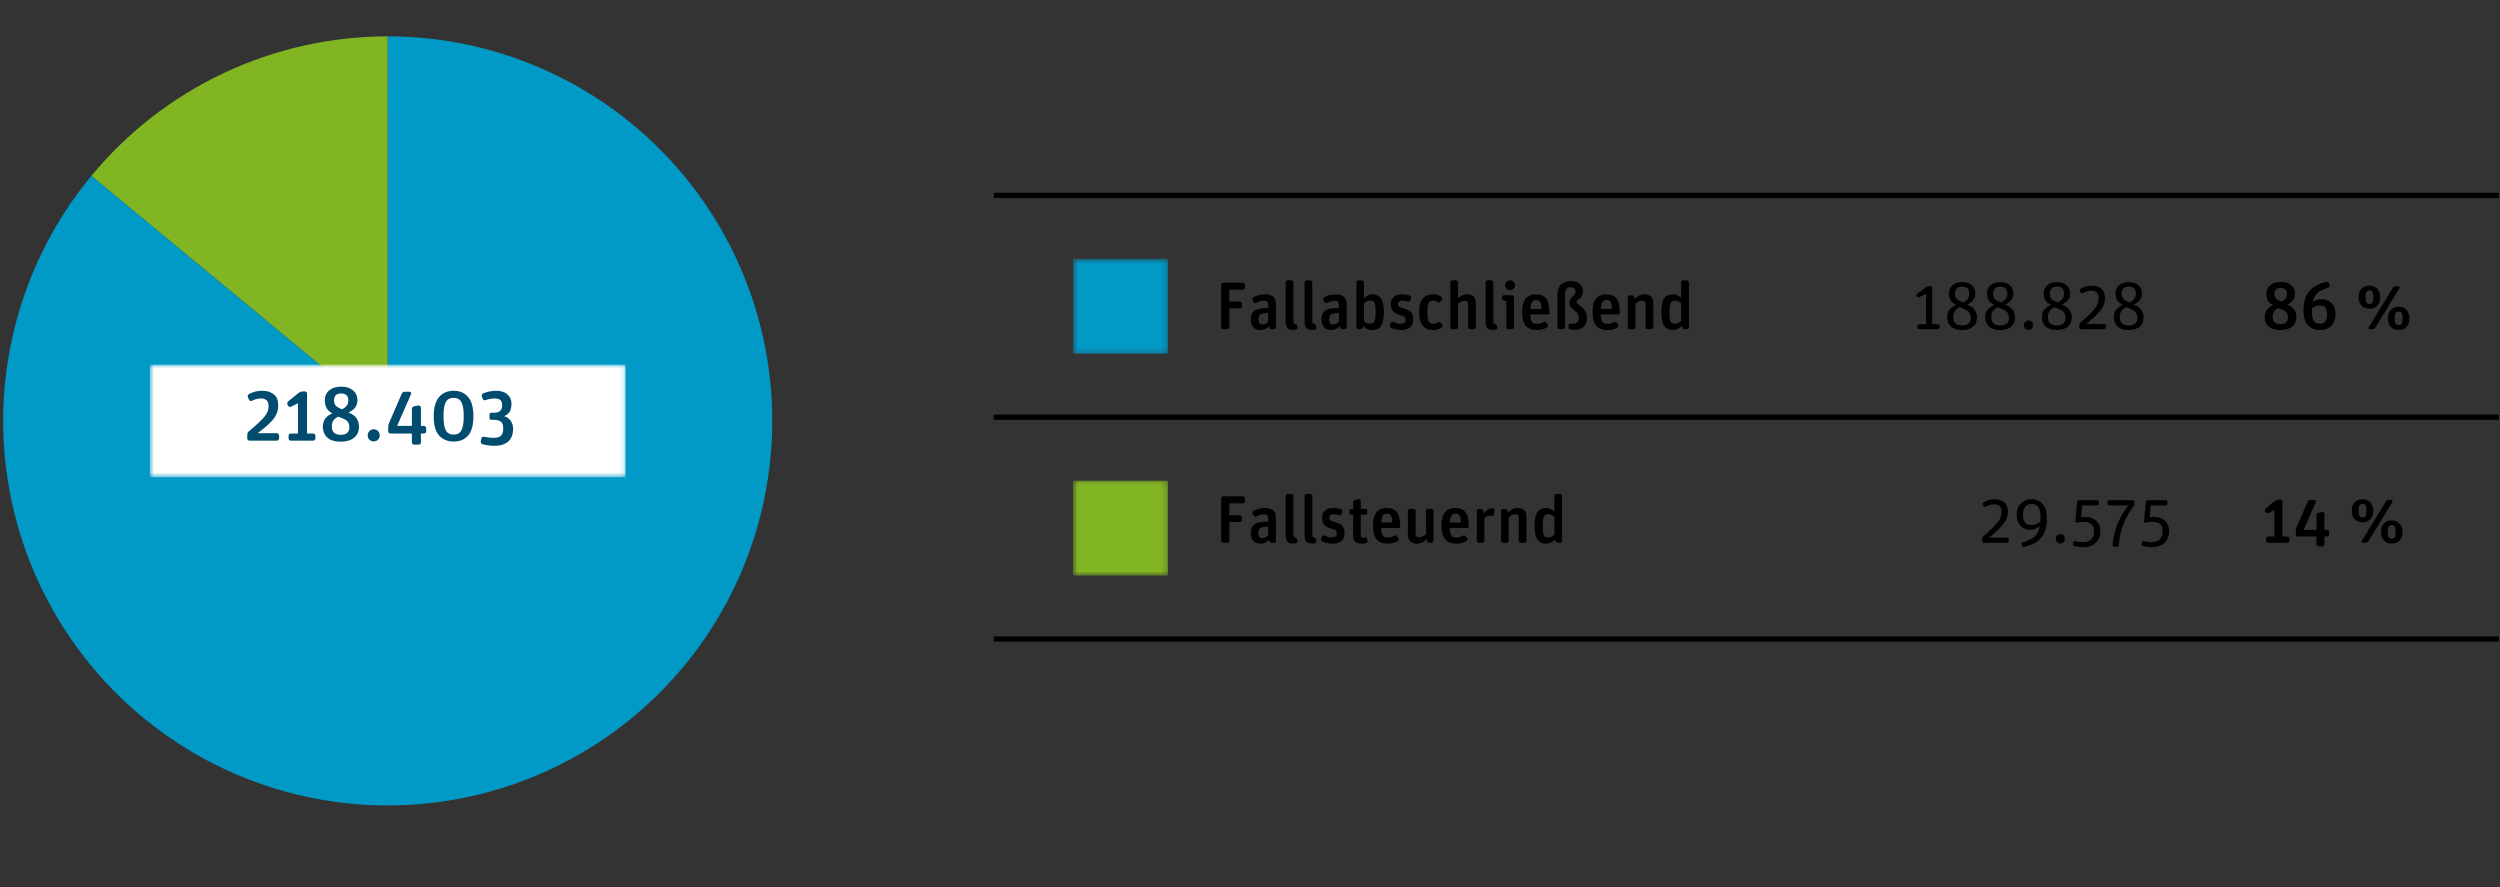 <?xml version="1.0" encoding="UTF-8"?>
<svg xmlns="http://www.w3.org/2000/svg" width="479" height="170" viewBox="0 0 479 170" fill="none">
  <rect x="0" y="0" width="479" height="170" fill="#333333" stroke="none"/>
  <mask id="mask0_2830_2266" style="mask-type:luminance" maskUnits="userSpaceOnUse" x="205" y="49" width="19" height="19">
    <path d="M205.577 49.583H223.791V67.797H205.577V49.583Z" fill="white"></path>
  </mask>
  <g mask="url(#mask0_2830_2266)">
    <path d="M205.577 49.583H223.791V67.797H205.577V49.583Z" fill="#0199C6"></path>
  </g>
  <path d="M190.4 79.938H478.786" stroke="black" stroke-width="0.998"></path>
  <mask id="mask1_2830_2266" style="mask-type:luminance" maskUnits="userSpaceOnUse" x="205" y="92" width="19" height="19">
    <path d="M205.577 92.083H223.791V110.297H205.577V92.083Z" fill="white"></path>
  </mask>
  <g mask="url(#mask1_2830_2266)">
    <path d="M205.577 92.083H223.791V110.297H205.577V92.083Z" fill="#81B622"></path>
  </g>
  <path d="M190.4 122.438H478.786" stroke="black" stroke-width="0.998"></path>
  <path d="M190.4 37.438H478.786" stroke="black" stroke-width="0.998"></path>
  <path d="M235.148 63.071H234.398C234.284 63.071 234.19 63.04 234.106 62.967C234.023 62.884 233.981 62.79 233.981 62.676V54.571C233.981 54.462 234.023 54.373 234.106 54.301C234.19 54.217 234.284 54.176 234.398 54.176H238.148C238.257 54.176 238.346 54.217 238.419 54.301C238.502 54.373 238.544 54.462 238.544 54.571V55.092C238.544 55.207 238.502 55.301 238.419 55.384C238.346 55.467 238.257 55.509 238.148 55.509H235.523V57.78H237.544C237.653 57.78 237.742 57.821 237.815 57.905C237.898 57.978 237.94 58.066 237.94 58.176V58.676C237.94 58.79 237.898 58.884 237.815 58.967C237.742 59.04 237.653 59.071 237.544 59.071H235.544V62.676C235.544 62.79 235.502 62.884 235.419 62.967C235.346 63.04 235.257 63.071 235.148 63.071Z" fill="black"></path>
  <path d="M243.142 62.509C242.96 62.691 242.736 62.858 242.475 63.009C242.225 63.16 241.923 63.238 241.579 63.238C240.923 63.238 240.439 63.061 240.121 62.697C239.798 62.337 239.642 61.832 239.642 61.176C239.642 60.441 239.871 59.9 240.329 59.551C240.788 59.207 241.522 59.03 242.538 59.03H242.996V58.655C242.996 58.322 242.944 58.066 242.85 57.884C242.767 57.707 242.543 57.613 242.184 57.613C241.934 57.613 241.684 57.655 241.434 57.738C241.184 57.811 240.944 57.9 240.725 58.009C240.626 58.066 240.522 58.082 240.413 58.051C240.314 58.009 240.236 57.941 240.184 57.842L240.017 57.509C239.96 57.4 239.944 57.295 239.975 57.197C240.017 57.087 240.085 57.004 240.184 56.947C240.486 56.78 240.814 56.65 241.163 56.551C241.506 56.457 241.897 56.405 242.329 56.405C243.064 56.405 243.605 56.561 243.954 56.863C244.298 57.17 244.475 57.691 244.475 58.426V62.676C244.475 62.79 244.434 62.884 244.35 62.967C244.267 63.04 244.168 63.072 244.059 63.072H243.725C243.611 63.072 243.506 63.04 243.413 62.967C243.314 62.9 243.246 62.801 243.204 62.676L243.142 62.509ZM241.121 61.176C241.121 61.54 241.173 61.795 241.288 61.947C241.413 62.103 241.611 62.176 241.892 62.176C242.142 62.176 242.355 62.123 242.538 62.009C242.715 61.884 242.871 61.759 242.996 61.634V59.988H242.767C242.309 59.988 241.96 60.03 241.725 60.113C241.486 60.197 241.329 60.332 241.246 60.509C241.163 60.676 241.121 60.9 241.121 61.176Z" fill="black"></path>
  <path d="M248.272 63.155C248.074 63.197 247.897 63.217 247.731 63.217C247.173 63.217 246.798 63.072 246.606 62.78C246.423 62.488 246.335 62.025 246.335 61.384V54.113C246.335 54.004 246.366 53.915 246.439 53.842C246.522 53.759 246.616 53.717 246.731 53.717H247.397C247.522 53.717 247.616 53.759 247.689 53.842C247.772 53.915 247.814 54.004 247.814 54.113V61.572C247.814 61.837 247.902 61.998 248.085 62.051C248.21 62.082 248.314 62.123 248.397 62.176C248.481 62.233 248.527 62.322 248.543 62.447L248.585 62.717C248.595 62.832 248.574 62.926 248.522 63.009C248.465 63.077 248.382 63.123 248.272 63.155Z" fill="black"></path>
  <path d="M251.896 63.155C251.698 63.197 251.521 63.217 251.354 63.217C250.797 63.217 250.422 63.072 250.229 62.78C250.047 62.488 249.958 62.025 249.958 61.384V54.113C249.958 54.004 249.99 53.915 250.063 53.842C250.146 53.759 250.24 53.717 250.354 53.717H251.021C251.146 53.717 251.24 53.759 251.313 53.842C251.396 53.915 251.438 54.004 251.438 54.113V61.572C251.438 61.837 251.526 61.998 251.708 62.051C251.833 62.082 251.938 62.123 252.021 62.176C252.104 62.233 252.151 62.322 252.167 62.447L252.208 62.717C252.219 62.832 252.198 62.926 252.146 63.009C252.089 63.077 252.005 63.123 251.896 63.155Z" fill="black"></path>
  <path d="M256.687 62.509C256.504 62.691 256.281 62.858 256.02 63.009C255.77 63.16 255.468 63.238 255.124 63.238C254.468 63.238 253.984 63.061 253.666 62.697C253.343 62.337 253.187 61.832 253.187 61.176C253.187 60.441 253.416 59.9 253.874 59.551C254.333 59.207 255.067 59.03 256.083 59.03H256.541V58.655C256.541 58.322 256.489 58.066 256.395 57.884C256.312 57.707 256.088 57.613 255.728 57.613C255.478 57.613 255.228 57.655 254.978 57.738C254.728 57.811 254.489 57.9 254.27 58.009C254.171 58.066 254.067 58.082 253.958 58.051C253.859 58.009 253.781 57.941 253.728 57.842L253.562 57.509C253.504 57.4 253.489 57.295 253.52 57.197C253.562 57.087 253.629 57.004 253.728 56.947C254.031 56.78 254.359 56.65 254.708 56.551C255.051 56.457 255.442 56.405 255.874 56.405C256.609 56.405 257.15 56.561 257.499 56.863C257.843 57.17 258.02 57.691 258.02 58.426V62.676C258.02 62.79 257.978 62.884 257.895 62.967C257.812 63.04 257.713 63.072 257.603 63.072H257.27C257.156 63.072 257.051 63.04 256.958 62.967C256.859 62.9 256.791 62.801 256.749 62.676L256.687 62.509ZM254.666 61.176C254.666 61.54 254.718 61.795 254.833 61.947C254.958 62.103 255.156 62.176 255.437 62.176C255.687 62.176 255.9 62.123 256.083 62.009C256.26 61.884 256.416 61.759 256.541 61.634V59.988H256.312C255.853 59.988 255.504 60.03 255.27 60.113C255.031 60.197 254.874 60.332 254.791 60.509C254.708 60.676 254.666 60.9 254.666 61.176Z" fill="black"></path>
  <path d="M265.15 59.738C265.15 60.587 265.067 61.269 264.9 61.78C264.734 62.295 264.484 62.67 264.15 62.905C263.828 63.123 263.421 63.238 262.921 63.238C262.572 63.238 262.244 63.16 261.942 63.009C261.635 62.858 261.39 62.676 261.213 62.467L261.15 62.676C261.109 62.801 261.036 62.9 260.942 62.967C260.859 63.04 260.76 63.072 260.65 63.072H260.275C260.161 63.072 260.067 63.04 259.984 62.967C259.911 62.884 259.88 62.79 259.88 62.676V54.113C259.88 54.004 259.911 53.915 259.984 53.842C260.067 53.759 260.161 53.717 260.275 53.717H260.942C261.052 53.717 261.14 53.759 261.213 53.842C261.296 53.915 261.338 54.004 261.338 54.113V57.134C261.515 56.941 261.744 56.775 262.025 56.634C262.302 56.483 262.609 56.405 262.942 56.405C263.385 56.405 263.765 56.504 264.088 56.697C264.421 56.894 264.677 57.233 264.859 57.717C265.052 58.191 265.15 58.863 265.15 59.738ZM261.338 61.551C261.473 61.676 261.64 61.79 261.838 61.884C262.031 61.983 262.239 62.03 262.463 62.03C262.739 62.03 262.953 61.978 263.109 61.863C263.275 61.754 263.39 61.54 263.463 61.217C263.531 60.9 263.567 60.426 263.567 59.801C263.567 59.191 263.536 58.728 263.484 58.405C263.427 58.087 263.322 57.873 263.171 57.759C263.015 57.65 262.817 57.592 262.567 57.592C262.286 57.592 262.052 57.65 261.859 57.759C261.677 57.873 261.505 58.009 261.338 58.176V61.551Z" fill="black"></path>
  <path d="M270.763 61.197C270.763 62.561 269.976 63.238 268.409 63.238C268.034 63.238 267.679 63.186 267.346 63.092C267.023 63.009 266.742 62.905 266.492 62.78C266.393 62.738 266.325 62.665 266.284 62.551C266.252 62.441 266.263 62.342 266.304 62.259L266.471 61.884C266.513 61.775 266.586 61.707 266.7 61.676C266.81 61.634 266.914 61.644 267.013 61.697C267.205 61.795 267.409 61.879 267.617 61.947C267.836 62.004 268.06 62.03 268.284 62.03C268.659 62.03 268.919 61.967 269.075 61.842C269.226 61.717 269.304 61.525 269.304 61.259C269.304 61.066 269.263 60.915 269.179 60.801C269.106 60.691 268.981 60.603 268.804 60.53C268.622 60.462 268.372 60.384 268.054 60.301C267.606 60.176 267.231 59.967 266.929 59.676C266.622 59.373 266.471 58.905 266.471 58.28C266.471 57.728 266.643 57.275 266.992 56.926C267.351 56.582 267.888 56.405 268.596 56.405C268.914 56.405 269.19 56.426 269.429 56.467C269.679 56.509 269.914 56.566 270.138 56.634C270.231 56.691 270.304 56.769 270.346 56.863C270.398 56.962 270.409 57.066 270.367 57.176L270.221 57.551C270.179 57.65 270.106 57.717 270.013 57.759C269.914 57.801 269.815 57.811 269.721 57.78C269.414 57.655 269.075 57.592 268.7 57.592C268.143 57.592 267.867 57.816 267.867 58.259C267.867 58.509 267.935 58.686 268.075 58.78C268.226 58.879 268.502 58.983 268.909 59.092C269.242 59.191 269.544 59.311 269.825 59.447C270.117 59.587 270.346 59.795 270.513 60.072C270.679 60.337 270.763 60.712 270.763 61.197Z" fill="black"></path>
  <path d="M276.239 62.717C276.031 62.884 275.791 63.009 275.531 63.092C275.265 63.186 274.953 63.238 274.593 63.238C273.703 63.238 273.031 62.962 272.572 62.405C272.125 61.837 271.906 60.967 271.906 59.801C271.906 58.582 272.135 57.712 272.593 57.197C273.052 56.67 273.703 56.405 274.552 56.405C274.885 56.405 275.182 56.447 275.447 56.53C275.708 56.603 275.953 56.717 276.177 56.884C276.27 56.957 276.328 57.045 276.343 57.155C276.354 57.269 276.328 57.363 276.26 57.447L276.01 57.78C275.937 57.863 275.848 57.915 275.739 57.926C275.625 57.941 275.52 57.915 275.427 57.842C275.312 57.759 275.197 57.697 275.072 57.655C274.947 57.613 274.802 57.592 274.635 57.592C274.354 57.592 274.125 57.65 273.947 57.759C273.781 57.873 273.661 58.087 273.593 58.405C273.52 58.712 273.489 59.17 273.489 59.78C273.489 60.394 273.52 60.863 273.593 61.197C273.677 61.519 273.807 61.738 273.989 61.863C274.166 61.988 274.406 62.051 274.697 62.051C274.875 62.051 275.031 62.025 275.156 61.967C275.281 61.915 275.395 61.842 275.51 61.759C275.604 61.691 275.708 61.67 275.822 61.697C275.932 61.712 276.015 61.759 276.072 61.842L276.322 62.176C276.39 62.259 276.411 62.358 276.385 62.467C276.369 62.566 276.322 62.65 276.239 62.717Z" fill="black"></path>
  <path d="M278.959 63.072H278.292C278.178 63.072 278.084 63.04 278.001 62.967C277.928 62.884 277.896 62.79 277.896 62.676V54.113C277.896 54.004 277.928 53.915 278.001 53.842C278.084 53.759 278.178 53.717 278.292 53.717H278.959C279.068 53.717 279.157 53.759 279.23 53.842C279.313 53.915 279.355 54.004 279.355 54.113V57.155C279.589 56.936 279.855 56.754 280.146 56.613C280.438 56.478 280.761 56.405 281.126 56.405C281.636 56.405 282.042 56.54 282.334 56.801C282.626 57.051 282.771 57.483 282.771 58.092V62.676C282.771 62.79 282.73 62.884 282.646 62.967C282.563 63.04 282.464 63.072 282.355 63.072H281.688C281.574 63.072 281.48 63.04 281.396 62.967C281.324 62.884 281.292 62.79 281.292 62.676V58.467C281.292 58.123 281.235 57.894 281.126 57.78C281.011 57.67 280.839 57.613 280.605 57.613C280.365 57.613 280.146 57.67 279.938 57.78C279.74 57.894 279.548 58.03 279.355 58.197V62.676C279.355 62.79 279.313 62.884 279.23 62.967C279.157 63.04 279.068 63.072 278.959 63.072Z" fill="black"></path>
  <path d="M286.568 63.155C286.37 63.197 286.193 63.217 286.026 63.217C285.469 63.217 285.094 63.072 284.901 62.78C284.719 62.488 284.63 62.025 284.63 61.384V54.113C284.63 54.004 284.662 53.915 284.735 53.842C284.818 53.759 284.912 53.717 285.026 53.717H285.693C285.818 53.717 285.912 53.759 285.985 53.842C286.068 53.915 286.11 54.004 286.11 54.113V61.572C286.11 61.837 286.198 61.998 286.38 62.051C286.505 62.082 286.61 62.123 286.693 62.176C286.776 62.233 286.823 62.322 286.839 62.447L286.88 62.717C286.891 62.832 286.87 62.926 286.818 63.009C286.761 63.077 286.677 63.123 286.568 63.155Z" fill="black"></path>
  <path d="M289.671 63.072H289.004C288.89 63.072 288.796 63.04 288.713 62.967C288.64 62.884 288.609 62.79 288.609 62.676V57.676L288.15 57.592C288.036 57.566 287.942 57.509 287.859 57.426C287.786 57.332 287.754 57.228 287.754 57.113V56.967C287.754 56.858 287.786 56.769 287.859 56.697C287.942 56.613 288.036 56.572 288.15 56.572H289.671C289.78 56.572 289.869 56.613 289.942 56.697C290.025 56.769 290.067 56.858 290.067 56.967V62.676C290.067 62.79 290.025 62.884 289.942 62.967C289.869 63.04 289.78 63.072 289.671 63.072ZM290.275 54.655C290.275 54.92 290.181 55.144 290.004 55.322C289.822 55.504 289.593 55.592 289.317 55.592C289.051 55.592 288.827 55.504 288.65 55.322C288.468 55.144 288.379 54.92 288.379 54.655C288.379 54.394 288.468 54.17 288.65 53.988C288.827 53.795 289.051 53.697 289.317 53.697C289.593 53.697 289.822 53.79 290.004 53.967C290.181 54.15 290.275 54.379 290.275 54.655Z" fill="black"></path>
  <path d="M296.416 62.717C296.166 62.884 295.884 63.009 295.582 63.092C295.291 63.186 294.947 63.238 294.561 63.238C293.587 63.238 292.858 62.978 292.374 62.447C291.884 61.905 291.645 61.025 291.645 59.801C291.645 58.983 291.749 58.322 291.957 57.822C292.176 57.322 292.483 56.962 292.874 56.738C293.275 56.519 293.749 56.405 294.291 56.405C295.166 56.405 295.811 56.67 296.228 57.197C296.645 57.712 296.853 58.566 296.853 59.759V60.009C296.853 60.066 296.832 60.123 296.791 60.176C296.749 60.217 296.697 60.238 296.645 60.238H293.207C293.218 60.728 293.275 61.103 293.374 61.363C293.468 61.629 293.608 61.811 293.791 61.905C293.983 62.004 294.233 62.051 294.541 62.051C294.791 62.051 295.004 62.025 295.186 61.967C295.379 61.9 295.551 61.816 295.707 61.717C295.801 61.65 295.905 61.629 296.02 61.655C296.129 61.67 296.212 61.728 296.27 61.822L296.52 62.176C296.587 62.259 296.608 62.358 296.582 62.467C296.551 62.566 296.499 62.65 296.416 62.717ZM295.353 59.197C295.337 58.561 295.254 58.113 295.103 57.863C294.962 57.613 294.692 57.488 294.291 57.488C294.082 57.488 293.9 57.54 293.749 57.634C293.593 57.733 293.478 57.905 293.395 58.155C293.311 58.394 293.254 58.738 293.228 59.197H295.353Z" fill="black"></path>
  <path d="M304.053 60.863C304.053 61.655 303.829 62.248 303.386 62.634C302.954 63.009 302.375 63.196 301.657 63.196C301.49 63.196 301.334 63.186 301.198 63.176C301.058 63.16 300.933 63.139 300.823 63.113C300.709 63.082 300.625 63.03 300.573 62.946C300.516 62.853 300.495 62.748 300.511 62.634L300.573 62.301C300.584 62.207 300.636 62.129 300.719 62.071C300.813 62.019 300.912 61.998 301.011 62.009C301.063 62.009 301.12 62.019 301.178 62.03C301.245 62.03 301.323 62.03 301.407 62.03C301.75 62.03 302.016 61.941 302.198 61.759C302.391 61.566 302.49 61.28 302.49 60.905C302.49 60.53 302.407 60.248 302.24 60.051C302.073 59.858 301.875 59.665 301.657 59.467L301.532 59.363C301.308 59.186 301.115 58.998 300.948 58.801C300.782 58.608 300.698 58.337 300.698 57.988C300.698 57.712 300.75 57.488 300.865 57.321C300.99 57.144 301.125 56.988 301.282 56.863C301.433 56.738 301.563 56.608 301.678 56.467C301.803 56.316 301.865 56.113 301.865 55.863C301.865 55.561 301.782 55.342 301.615 55.217C301.459 55.092 301.224 55.03 300.907 55.03C300.532 55.03 300.261 55.155 300.094 55.405C299.938 55.655 299.865 56.045 299.865 56.571V62.676C299.865 62.79 299.823 62.884 299.74 62.967C299.667 63.04 299.579 63.071 299.469 63.071H298.803C298.688 63.071 298.594 63.04 298.511 62.967C298.438 62.884 298.407 62.79 298.407 62.676V56.446C298.407 55.571 298.636 54.926 299.094 54.509C299.553 54.082 300.167 53.863 300.948 53.863C301.683 53.863 302.25 54.04 302.657 54.384C303.073 54.717 303.282 55.196 303.282 55.821C303.282 56.17 303.219 56.457 303.094 56.676C302.969 56.884 302.823 57.061 302.657 57.196C302.5 57.321 302.365 57.436 302.24 57.53C302.125 57.629 302.073 57.733 302.073 57.842C302.073 57.967 302.125 58.082 302.24 58.176C302.349 58.275 302.553 58.436 302.844 58.655C303.021 58.795 303.204 58.962 303.386 59.155C303.579 59.353 303.74 59.587 303.865 59.863C303.99 60.144 304.053 60.478 304.053 60.863Z" fill="black"></path>
  <path d="M309.909 62.717C309.659 62.884 309.378 63.009 309.076 63.092C308.784 63.186 308.44 63.238 308.055 63.238C307.081 63.238 306.352 62.978 305.867 62.447C305.378 61.905 305.138 61.025 305.138 59.801C305.138 58.983 305.242 58.322 305.451 57.822C305.669 57.322 305.977 56.962 306.367 56.738C306.768 56.519 307.242 56.405 307.784 56.405C308.659 56.405 309.305 56.67 309.722 57.197C310.138 57.712 310.347 58.566 310.347 59.759V60.009C310.347 60.066 310.326 60.123 310.284 60.176C310.242 60.217 310.19 60.238 310.138 60.238H306.701C306.711 60.728 306.768 61.103 306.867 61.363C306.961 61.629 307.102 61.811 307.284 61.905C307.477 62.004 307.727 62.051 308.034 62.051C308.284 62.051 308.498 62.025 308.68 61.967C308.873 61.9 309.044 61.816 309.201 61.717C309.294 61.65 309.399 61.629 309.513 61.655C309.623 61.67 309.706 61.728 309.763 61.822L310.013 62.176C310.081 62.259 310.102 62.358 310.076 62.467C310.044 62.566 309.992 62.65 309.909 62.717ZM308.847 59.197C308.831 58.561 308.748 58.113 308.597 57.863C308.456 57.613 308.185 57.488 307.784 57.488C307.576 57.488 307.393 57.54 307.242 57.634C307.086 57.733 306.972 57.905 306.888 58.155C306.805 58.394 306.748 58.738 306.722 59.197H308.847Z" fill="black"></path>
  <path d="M312.963 63.072H312.296C312.181 63.072 312.088 63.04 312.004 62.967C311.931 62.884 311.9 62.79 311.9 62.676V56.967C311.9 56.858 311.931 56.769 312.004 56.697C312.088 56.613 312.181 56.572 312.296 56.572H312.671C312.78 56.572 312.879 56.608 312.963 56.676C313.056 56.748 313.119 56.837 313.15 56.947L313.213 57.28C313.473 57.019 313.76 56.811 314.067 56.655C314.385 56.488 314.739 56.405 315.129 56.405C315.64 56.405 316.046 56.54 316.338 56.801C316.629 57.051 316.775 57.483 316.775 58.092V62.676C316.775 62.79 316.733 62.884 316.65 62.967C316.567 63.04 316.468 63.072 316.358 63.072H315.692C315.577 63.072 315.483 63.04 315.4 62.967C315.327 62.884 315.296 62.79 315.296 62.676V58.467C315.296 58.123 315.239 57.894 315.129 57.78C315.015 57.67 314.843 57.613 314.608 57.613C314.369 57.613 314.15 57.67 313.942 57.78C313.744 57.894 313.551 58.03 313.358 58.197V62.676C313.358 62.79 313.317 62.884 313.233 62.967C313.161 63.04 313.072 63.072 312.963 63.072Z" fill="black"></path>
  <path d="M322.259 62.426C322.009 62.691 321.743 62.894 321.467 63.03C321.186 63.165 320.884 63.238 320.551 63.238C320.118 63.238 319.738 63.139 319.405 62.947C319.072 62.754 318.806 62.415 318.613 61.926C318.415 61.426 318.322 60.738 318.322 59.863C318.322 59.004 318.394 58.322 318.551 57.822C318.717 57.311 318.957 56.947 319.28 56.738C319.613 56.519 320.019 56.405 320.509 56.405C320.868 56.405 321.181 56.483 321.447 56.634C321.723 56.775 321.947 56.926 322.113 57.092V54.113C322.113 54.004 322.155 53.915 322.238 53.842C322.322 53.759 322.415 53.717 322.53 53.717H323.197C323.306 53.717 323.394 53.759 323.467 53.842C323.551 53.915 323.592 54.004 323.592 54.113V62.676C323.592 62.79 323.551 62.884 323.467 62.967C323.394 63.04 323.306 63.072 323.197 63.072H322.822C322.707 63.072 322.603 63.04 322.509 62.967C322.41 62.9 322.348 62.801 322.322 62.676L322.259 62.426ZM319.884 59.822C319.884 60.436 319.91 60.9 319.967 61.217C320.035 61.54 320.139 61.754 320.28 61.863C320.431 61.978 320.634 62.03 320.884 62.03C321.144 62.03 321.374 61.983 321.572 61.884C321.764 61.79 321.947 61.665 322.113 61.509V58.134C321.988 57.998 321.822 57.873 321.613 57.759C321.415 57.65 321.207 57.592 320.988 57.592C320.707 57.592 320.488 57.65 320.322 57.759C320.165 57.873 320.056 58.087 319.988 58.405C319.915 58.728 319.884 59.197 319.884 59.822Z" fill="black"></path>
  <path d="M235.148 103.999H234.398C234.284 103.999 234.19 103.968 234.106 103.895C234.023 103.811 233.981 103.718 233.981 103.603V95.499C233.981 95.39 234.023 95.301 234.106 95.228C234.19 95.145 234.284 95.103 234.398 95.103H238.148C238.257 95.103 238.346 95.145 238.419 95.228C238.502 95.301 238.544 95.39 238.544 95.499V96.02C238.544 96.134 238.502 96.228 238.419 96.311C238.346 96.395 238.257 96.436 238.148 96.436H235.523V98.707H237.544C237.653 98.707 237.742 98.749 237.815 98.832C237.898 98.905 237.94 98.994 237.94 99.103V99.603C237.94 99.718 237.898 99.811 237.815 99.895C237.742 99.968 237.653 99.999 237.544 99.999H235.544V103.603C235.544 103.718 235.502 103.811 235.419 103.895C235.346 103.968 235.257 103.999 235.148 103.999Z" fill="black"></path>
  <path d="M243.142 103.437C242.96 103.619 242.736 103.785 242.475 103.937C242.225 104.088 241.923 104.166 241.579 104.166C240.923 104.166 240.439 103.989 240.121 103.624C239.798 103.265 239.642 102.759 239.642 102.103C239.642 101.369 239.871 100.827 240.329 100.478C240.788 100.134 241.522 99.957 242.538 99.957H242.996V99.582C242.996 99.249 242.944 98.994 242.85 98.811C242.767 98.634 242.543 98.541 242.184 98.541C241.934 98.541 241.684 98.582 241.434 98.666C241.184 98.739 240.944 98.827 240.725 98.936C240.626 98.994 240.522 99.009 240.413 98.978C240.314 98.936 240.236 98.869 240.184 98.77L240.017 98.436C239.96 98.327 239.944 98.223 239.975 98.124C240.017 98.015 240.085 97.931 240.184 97.874C240.486 97.707 240.814 97.577 241.163 97.478C241.506 97.384 241.897 97.332 242.329 97.332C243.064 97.332 243.605 97.489 243.954 97.791C244.298 98.098 244.475 98.619 244.475 99.353V103.603C244.475 103.718 244.434 103.812 244.35 103.895C244.267 103.968 244.168 103.999 244.059 103.999H243.725C243.611 103.999 243.506 103.968 243.413 103.895C243.314 103.827 243.246 103.728 243.204 103.603L243.142 103.437ZM241.121 102.103C241.121 102.468 241.173 102.723 241.288 102.874C241.413 103.03 241.611 103.103 241.892 103.103C242.142 103.103 242.355 103.051 242.538 102.937C242.715 102.812 242.871 102.687 242.996 102.562V100.916H242.767C242.309 100.916 241.96 100.957 241.725 101.041C241.486 101.124 241.329 101.259 241.246 101.437C241.163 101.603 241.121 101.827 241.121 102.103Z" fill="black"></path>
  <path d="M248.272 104.082C248.074 104.124 247.897 104.145 247.731 104.145C247.173 104.145 246.798 103.999 246.606 103.707C246.423 103.416 246.335 102.952 246.335 102.312V95.041C246.335 94.931 246.366 94.843 246.439 94.77C246.522 94.686 246.616 94.645 246.731 94.645H247.397C247.522 94.645 247.616 94.686 247.689 94.77C247.772 94.843 247.814 94.931 247.814 95.041V102.499C247.814 102.765 247.902 102.926 248.085 102.978C248.21 103.009 248.314 103.051 248.397 103.103C248.481 103.16 248.527 103.249 248.543 103.374L248.585 103.645C248.595 103.759 248.574 103.853 248.522 103.937C248.465 104.004 248.382 104.051 248.272 104.082Z" fill="black"></path>
  <path d="M251.896 104.082C251.698 104.124 251.521 104.145 251.354 104.145C250.797 104.145 250.422 103.999 250.229 103.707C250.047 103.416 249.958 102.952 249.958 102.312V95.041C249.958 94.931 249.99 94.843 250.063 94.77C250.146 94.686 250.24 94.645 250.354 94.645H251.021C251.146 94.645 251.24 94.686 251.313 94.77C251.396 94.843 251.438 94.931 251.438 95.041V102.499C251.438 102.765 251.526 102.926 251.708 102.978C251.833 103.009 251.938 103.051 252.021 103.103C252.104 103.16 252.151 103.249 252.167 103.374L252.208 103.645C252.219 103.759 252.198 103.853 252.146 103.937C252.089 104.004 252.005 104.051 251.896 104.082Z" fill="black"></path>
  <path d="M257.603 102.124C257.603 103.489 256.817 104.166 255.249 104.166C254.874 104.166 254.52 104.114 254.187 104.02C253.864 103.937 253.582 103.832 253.332 103.707C253.234 103.666 253.166 103.593 253.124 103.478C253.093 103.369 253.103 103.27 253.145 103.187L253.312 102.812C253.353 102.702 253.426 102.634 253.541 102.603C253.65 102.562 253.754 102.572 253.853 102.624C254.046 102.723 254.249 102.806 254.457 102.874C254.676 102.931 254.9 102.957 255.124 102.957C255.499 102.957 255.76 102.895 255.916 102.77C256.067 102.645 256.145 102.452 256.145 102.187C256.145 101.994 256.103 101.843 256.02 101.728C255.947 101.619 255.822 101.53 255.645 101.457C255.463 101.39 255.213 101.312 254.895 101.228C254.447 101.103 254.072 100.895 253.77 100.603C253.463 100.301 253.312 99.832 253.312 99.207C253.312 98.655 253.484 98.202 253.832 97.853C254.192 97.509 254.728 97.332 255.437 97.332C255.754 97.332 256.03 97.353 256.27 97.395C256.52 97.436 256.754 97.494 256.978 97.561C257.072 97.619 257.145 97.697 257.187 97.791C257.239 97.89 257.249 97.994 257.207 98.103L257.062 98.478C257.02 98.577 256.947 98.645 256.853 98.686C256.754 98.728 256.655 98.739 256.562 98.707C256.254 98.582 255.916 98.52 255.541 98.52C254.984 98.52 254.707 98.744 254.707 99.186C254.707 99.436 254.775 99.614 254.916 99.707C255.067 99.806 255.343 99.91 255.749 100.02C256.082 100.119 256.385 100.239 256.666 100.374C256.957 100.515 257.187 100.723 257.353 100.999C257.52 101.265 257.603 101.64 257.603 102.124Z" fill="black"></path>
  <path d="M259.267 98.624H258.955C258.84 98.624 258.746 98.593 258.663 98.52C258.59 98.436 258.559 98.343 258.559 98.228V97.895C258.559 97.785 258.59 97.697 258.663 97.624C258.746 97.541 258.84 97.499 258.955 97.499H259.267V96.27C259.267 96.145 259.298 96.041 259.371 95.957C259.455 95.864 259.548 95.806 259.663 95.791L260.33 95.666C260.423 95.64 260.517 95.66 260.601 95.728C260.684 95.801 260.726 95.884 260.726 95.978V97.499H261.601C261.71 97.499 261.798 97.541 261.871 97.624C261.955 97.697 261.996 97.785 261.996 97.895V98.228C261.996 98.343 261.955 98.436 261.871 98.52C261.798 98.593 261.71 98.624 261.601 98.624H260.726V102.395C260.726 102.634 260.767 102.801 260.851 102.895C260.934 102.994 261.059 103.041 261.226 103.041C261.293 103.041 261.356 103.035 261.413 103.02C261.465 103.009 261.522 102.994 261.58 102.978C261.647 102.952 261.715 102.968 261.788 103.02C261.871 103.061 261.918 103.124 261.934 103.207L262.017 103.541C262.043 103.655 262.028 103.759 261.976 103.853C261.918 103.952 261.835 104.009 261.726 104.041C261.627 104.082 261.517 104.108 261.392 104.124C261.267 104.15 261.127 104.166 260.976 104.166C260.476 104.166 260.064 104.061 259.746 103.853C259.423 103.634 259.267 103.239 259.267 102.666V98.624Z" fill="black"></path>
  <path d="M267.822 103.645C267.572 103.812 267.291 103.937 266.989 104.02C266.697 104.114 266.353 104.166 265.968 104.166C264.994 104.166 264.265 103.905 263.78 103.374C263.291 102.832 263.051 101.952 263.051 100.728C263.051 99.91 263.155 99.249 263.364 98.749C263.583 98.249 263.89 97.89 264.28 97.666C264.681 97.447 265.155 97.332 265.697 97.332C266.572 97.332 267.218 97.598 267.635 98.124C268.051 98.64 268.26 99.494 268.26 100.687V100.937C268.26 100.994 268.239 101.051 268.197 101.103C268.155 101.145 268.103 101.166 268.051 101.166H264.614C264.624 101.655 264.681 102.03 264.78 102.291C264.874 102.556 265.015 102.739 265.197 102.832C265.39 102.931 265.64 102.978 265.947 102.978C266.197 102.978 266.411 102.952 266.593 102.895C266.786 102.827 266.958 102.744 267.114 102.645C267.208 102.577 267.312 102.556 267.426 102.582C267.536 102.598 267.619 102.655 267.676 102.749L267.926 103.103C267.994 103.187 268.015 103.285 267.989 103.395C267.958 103.494 267.905 103.577 267.822 103.645ZM266.76 100.124C266.744 99.489 266.661 99.041 266.51 98.791C266.369 98.541 266.098 98.416 265.697 98.416C265.489 98.416 265.306 98.468 265.155 98.561C264.999 98.66 264.885 98.832 264.801 99.082C264.718 99.322 264.661 99.666 264.635 100.124H266.76Z" fill="black"></path>
  <path d="M273.334 103.27C273.068 103.535 272.798 103.749 272.522 103.916C272.24 104.082 271.897 104.166 271.48 104.166C270.99 104.166 270.584 104.02 270.251 103.728C269.917 103.437 269.751 102.994 269.751 102.395V97.895C269.751 97.785 269.782 97.697 269.855 97.624C269.938 97.541 270.032 97.499 270.147 97.499H270.813C270.923 97.499 271.022 97.541 271.105 97.624C271.188 97.697 271.23 97.785 271.23 97.895V102.041C271.23 102.39 271.282 102.624 271.397 102.749C271.522 102.874 271.709 102.937 271.959 102.937C272.178 102.937 272.397 102.884 272.605 102.77C272.813 102.66 273.011 102.52 273.209 102.353V97.895C273.209 97.785 273.24 97.697 273.313 97.624C273.397 97.541 273.49 97.499 273.605 97.499H274.251C274.36 97.499 274.449 97.541 274.522 97.624C274.605 97.697 274.647 97.785 274.647 97.895V103.603C274.647 103.718 274.605 103.812 274.522 103.895C274.449 103.968 274.36 103.999 274.251 103.999H273.876C273.761 103.999 273.657 103.968 273.563 103.895C273.48 103.827 273.423 103.728 273.397 103.603L273.334 103.27Z" fill="black"></path>
  <path d="M280.969 103.645C280.719 103.812 280.438 103.937 280.135 104.02C279.844 104.114 279.5 104.166 279.115 104.166C278.141 104.166 277.412 103.905 276.927 103.374C276.438 102.832 276.198 101.952 276.198 100.728C276.198 99.91 276.302 99.249 276.51 98.749C276.729 98.249 277.037 97.89 277.427 97.666C277.828 97.447 278.302 97.332 278.844 97.332C279.719 97.332 280.365 97.598 280.781 98.124C281.198 98.64 281.406 99.494 281.406 100.687V100.937C281.406 100.994 281.385 101.051 281.344 101.103C281.302 101.145 281.25 101.166 281.198 101.166H277.76C277.771 101.655 277.828 102.03 277.927 102.291C278.021 102.556 278.162 102.739 278.344 102.832C278.537 102.931 278.787 102.978 279.094 102.978C279.344 102.978 279.557 102.952 279.74 102.895C279.932 102.827 280.104 102.744 280.26 102.645C280.354 102.577 280.458 102.556 280.573 102.582C280.682 102.598 280.766 102.655 280.823 102.749L281.073 103.103C281.141 103.187 281.162 103.285 281.135 103.395C281.104 103.494 281.052 103.577 280.969 103.645ZM279.906 100.124C279.891 99.489 279.807 99.041 279.656 98.791C279.516 98.541 279.245 98.416 278.844 98.416C278.635 98.416 278.453 98.468 278.302 98.561C278.146 98.66 278.031 98.832 277.948 99.082C277.865 99.322 277.807 99.666 277.781 100.124H279.906Z" fill="black"></path>
  <path d="M284.022 103.999H283.356C283.241 103.999 283.147 103.968 283.064 103.895C282.991 103.812 282.96 103.718 282.96 103.603V97.895C282.96 97.785 282.991 97.697 283.064 97.624C283.147 97.541 283.241 97.499 283.356 97.499H283.731C283.84 97.499 283.939 97.535 284.022 97.603C284.116 97.676 284.178 97.765 284.21 97.874L284.293 98.311C284.512 98.035 284.762 97.811 285.043 97.645C285.335 97.468 285.647 97.374 285.981 97.374C286.022 97.374 286.053 97.374 286.085 97.374C286.126 97.374 286.158 97.384 286.189 97.395C286.298 97.41 286.356 97.478 286.356 97.603L286.189 98.645C286.173 98.718 286.137 98.77 286.085 98.811C286.027 98.843 285.965 98.853 285.897 98.853C285.856 98.843 285.803 98.832 285.751 98.832C285.71 98.822 285.658 98.811 285.606 98.811C285.356 98.811 285.137 98.853 284.96 98.936C284.793 99.009 284.611 99.124 284.418 99.291V103.603C284.418 103.718 284.376 103.812 284.293 103.895C284.22 103.968 284.132 103.999 284.022 103.999Z" fill="black"></path>
  <path d="M288.662 103.999H287.995C287.88 103.999 287.787 103.968 287.703 103.895C287.63 103.812 287.599 103.718 287.599 103.603V97.895C287.599 97.785 287.63 97.697 287.703 97.624C287.787 97.541 287.88 97.499 287.995 97.499H288.37C288.479 97.499 288.578 97.535 288.662 97.603C288.755 97.676 288.818 97.765 288.849 97.874L288.912 98.207C289.172 97.947 289.458 97.739 289.766 97.582C290.083 97.416 290.438 97.332 290.828 97.332C291.339 97.332 291.745 97.468 292.037 97.728C292.328 97.978 292.474 98.41 292.474 99.02V103.603C292.474 103.718 292.432 103.812 292.349 103.895C292.266 103.968 292.167 103.999 292.057 103.999H291.391C291.276 103.999 291.182 103.968 291.099 103.895C291.026 103.812 290.995 103.718 290.995 103.603V99.395C290.995 99.051 290.938 98.822 290.828 98.707C290.714 98.598 290.542 98.541 290.307 98.541C290.068 98.541 289.849 98.598 289.641 98.707C289.443 98.822 289.25 98.957 289.057 99.124V103.603C289.057 103.718 289.016 103.812 288.932 103.895C288.86 103.968 288.771 103.999 288.662 103.999Z" fill="black"></path>
  <path d="M297.958 103.353C297.708 103.619 297.442 103.822 297.166 103.957C296.885 104.093 296.583 104.166 296.25 104.166C295.817 104.166 295.437 104.067 295.104 103.874C294.771 103.681 294.505 103.343 294.312 102.853C294.114 102.353 294.021 101.666 294.021 100.791C294.021 99.931 294.093 99.249 294.25 98.749C294.416 98.239 294.656 97.874 294.979 97.666C295.312 97.447 295.718 97.332 296.208 97.332C296.567 97.332 296.88 97.41 297.146 97.561C297.422 97.702 297.646 97.853 297.812 98.02V95.041C297.812 94.931 297.854 94.843 297.937 94.77C298.021 94.686 298.114 94.645 298.229 94.645H298.896C299.005 94.645 299.093 94.686 299.166 94.77C299.25 94.843 299.291 94.931 299.291 95.041V103.603C299.291 103.718 299.25 103.812 299.166 103.895C299.093 103.968 299.005 103.999 298.896 103.999H298.521C298.406 103.999 298.302 103.968 298.208 103.895C298.109 103.827 298.047 103.728 298.021 103.603L297.958 103.353ZM295.583 100.749C295.583 101.364 295.609 101.827 295.666 102.145C295.734 102.468 295.838 102.681 295.979 102.791C296.13 102.905 296.333 102.957 296.583 102.957C296.843 102.957 297.073 102.91 297.271 102.812C297.463 102.718 297.646 102.593 297.812 102.437V99.061C297.687 98.926 297.521 98.801 297.312 98.686C297.114 98.577 296.906 98.52 296.687 98.52C296.406 98.52 296.187 98.577 296.021 98.686C295.864 98.801 295.755 99.015 295.687 99.332C295.614 99.655 295.583 100.124 295.583 100.749Z" fill="black"></path>
  <path d="M371.299 63.071H367.716C367.633 63.071 367.554 63.04 367.487 62.967C367.414 62.9 367.383 62.821 367.383 62.738V62.446C367.383 62.363 367.414 62.29 367.487 62.217C367.554 62.15 367.633 62.113 367.716 62.113H369.028V56.321L367.716 56.946C367.633 56.988 367.539 56.998 367.445 56.967C367.362 56.941 367.289 56.884 367.237 56.801C367.179 56.691 367.164 56.592 367.195 56.509C367.221 56.426 367.268 56.353 367.341 56.28L369.049 55.009C369.226 54.873 369.429 54.801 369.653 54.801H369.862C369.955 54.801 370.034 54.837 370.091 54.905C370.159 54.978 370.195 55.051 370.195 55.134V62.113H371.299C371.393 62.113 371.471 62.15 371.528 62.217C371.596 62.29 371.633 62.363 371.633 62.446V62.738C371.633 62.821 371.596 62.9 371.528 62.967C371.471 63.04 371.393 63.071 371.299 63.071Z" fill="black"></path>
  <path d="M378.784 60.842C378.784 61.608 378.524 62.196 378.013 62.613C377.513 63.03 376.826 63.238 375.951 63.238C375.019 63.238 374.305 63.009 373.805 62.551C373.316 62.092 373.076 61.504 373.076 60.78C373.076 60.155 373.227 59.67 373.534 59.321C373.852 58.978 374.269 58.676 374.784 58.426C374.243 58.15 373.873 57.816 373.68 57.426C373.498 57.025 373.409 56.644 373.409 56.28C373.409 55.603 373.628 55.061 374.076 54.655C374.519 54.254 375.144 54.051 375.951 54.051C376.743 54.051 377.357 54.254 377.805 54.655C378.248 55.061 378.472 55.582 378.472 56.217C378.472 56.676 378.352 57.082 378.118 57.426C377.894 57.759 377.493 58.071 376.909 58.363C377.618 58.655 378.102 59.004 378.368 59.405C378.644 59.811 378.784 60.29 378.784 60.842ZM377.597 60.967C377.597 60.566 377.513 60.228 377.347 59.946C377.18 59.67 376.852 59.436 376.368 59.238L375.493 58.863C375.086 59.061 374.774 59.301 374.555 59.592C374.347 59.873 374.243 60.254 374.243 60.738C374.243 61.321 374.394 61.738 374.701 61.988C375.003 62.238 375.43 62.363 375.972 62.363C376.498 62.363 376.899 62.238 377.18 61.988C377.456 61.738 377.597 61.4 377.597 60.967ZM375.93 54.926C375.482 54.926 375.144 55.045 374.909 55.28C374.685 55.504 374.576 55.821 374.576 56.238C374.576 56.488 374.607 56.712 374.68 56.905C374.748 57.087 374.873 57.254 375.055 57.405C375.232 57.545 375.498 57.686 375.847 57.821L376.138 57.946C376.638 57.686 376.956 57.42 377.097 57.155C377.232 56.879 377.305 56.566 377.305 56.217C377.305 55.358 376.847 54.926 375.93 54.926Z" fill="black"></path>
  <path d="M386.084 60.842C386.084 61.608 385.823 62.196 385.313 62.613C384.813 63.03 384.125 63.238 383.25 63.238C382.318 63.238 381.604 63.009 381.104 62.551C380.615 62.092 380.375 61.504 380.375 60.78C380.375 60.155 380.526 59.67 380.834 59.321C381.151 58.978 381.568 58.676 382.084 58.426C381.542 58.15 381.172 57.816 380.979 57.426C380.797 57.025 380.709 56.644 380.709 56.28C380.709 55.603 380.927 55.061 381.375 54.655C381.818 54.254 382.443 54.051 383.25 54.051C384.042 54.051 384.656 54.254 385.104 54.655C385.547 55.061 385.771 55.582 385.771 56.217C385.771 56.676 385.651 57.082 385.417 57.426C385.193 57.759 384.792 58.071 384.209 58.363C384.917 58.655 385.401 59.004 385.667 59.405C385.943 59.811 386.084 60.29 386.084 60.842ZM384.896 60.967C384.896 60.566 384.813 60.228 384.646 59.946C384.479 59.67 384.151 59.436 383.667 59.238L382.792 58.863C382.386 59.061 382.073 59.301 381.854 59.592C381.646 59.873 381.542 60.254 381.542 60.738C381.542 61.321 381.693 61.738 382 61.988C382.302 62.238 382.729 62.363 383.271 62.363C383.797 62.363 384.198 62.238 384.479 61.988C384.755 61.738 384.896 61.4 384.896 60.967ZM383.229 54.926C382.781 54.926 382.443 55.045 382.209 55.28C381.985 55.504 381.875 55.821 381.875 56.238C381.875 56.488 381.906 56.712 381.979 56.905C382.047 57.087 382.172 57.254 382.354 57.405C382.531 57.545 382.797 57.686 383.146 57.821L383.438 57.946C383.938 57.686 384.255 57.42 384.396 57.155C384.531 56.879 384.604 56.566 384.604 56.217C384.604 55.358 384.146 54.926 383.229 54.926Z" fill="black"></path>
  <path d="M389.529 62.301C389.529 62.551 389.445 62.769 389.279 62.947C389.112 63.113 388.904 63.197 388.654 63.197C388.414 63.197 388.206 63.113 388.029 62.947C387.862 62.769 387.779 62.551 387.779 62.301C387.779 62.051 387.862 61.842 388.029 61.676C388.206 61.498 388.414 61.405 388.654 61.405C388.904 61.405 389.112 61.498 389.279 61.676C389.445 61.842 389.529 62.051 389.529 62.301Z" fill="black"></path>
  <path d="M396.943 60.842C396.943 61.608 396.682 62.196 396.172 62.613C395.672 63.03 394.984 63.238 394.109 63.238C393.177 63.238 392.464 63.009 391.964 62.551C391.474 62.092 391.234 61.504 391.234 60.78C391.234 60.155 391.385 59.67 391.693 59.321C392.01 58.978 392.427 58.676 392.943 58.426C392.401 58.15 392.031 57.816 391.839 57.426C391.656 57.025 391.568 56.644 391.568 56.28C391.568 55.603 391.786 55.061 392.234 54.655C392.677 54.254 393.302 54.051 394.109 54.051C394.901 54.051 395.516 54.254 395.964 54.655C396.406 55.061 396.63 55.582 396.63 56.217C396.63 56.676 396.51 57.082 396.276 57.426C396.052 57.759 395.651 58.071 395.068 58.363C395.776 58.655 396.26 59.004 396.526 59.405C396.802 59.811 396.943 60.29 396.943 60.842ZM395.755 60.967C395.755 60.566 395.672 60.228 395.505 59.946C395.339 59.67 395.01 59.436 394.526 59.238L393.651 58.863C393.245 59.061 392.932 59.301 392.714 59.592C392.505 59.873 392.401 60.254 392.401 60.738C392.401 61.321 392.552 61.738 392.859 61.988C393.161 62.238 393.589 62.363 394.13 62.363C394.656 62.363 395.057 62.238 395.339 61.988C395.615 61.738 395.755 61.4 395.755 60.967ZM394.089 54.926C393.641 54.926 393.302 55.045 393.068 55.28C392.844 55.504 392.734 55.821 392.734 56.238C392.734 56.488 392.766 56.712 392.839 56.905C392.906 57.087 393.031 57.254 393.214 57.405C393.391 57.545 393.656 57.686 394.005 57.821L394.297 57.946C394.797 57.686 395.115 57.42 395.255 57.155C395.391 56.879 395.464 56.566 395.464 56.217C395.464 55.358 395.005 54.926 394.089 54.926Z" fill="black"></path>
  <path d="M403.138 63.071H398.721C398.638 63.071 398.56 63.04 398.492 62.967C398.419 62.9 398.388 62.821 398.388 62.738V62.342C398.388 62.123 398.471 61.941 398.638 61.801C399.372 61.165 399.971 60.623 400.429 60.176C400.888 59.717 401.231 59.321 401.471 58.988C401.721 58.655 401.888 58.342 401.971 58.051C402.065 57.759 402.117 57.462 402.117 57.155C402.117 56.644 401.997 56.275 401.763 56.051C401.523 55.816 401.185 55.696 400.742 55.696C400.393 55.696 400.086 55.748 399.825 55.842C399.56 55.926 399.31 56.03 399.075 56.155C399.002 56.196 398.919 56.207 398.825 56.176C398.742 56.15 398.679 56.092 398.638 56.009L398.513 55.801C398.471 55.717 398.461 55.634 398.492 55.551C398.518 55.457 398.565 55.384 398.638 55.342C398.981 55.134 399.33 54.983 399.679 54.884C400.023 54.79 400.409 54.738 400.825 54.738C401.284 54.738 401.7 54.821 402.075 54.988C402.461 55.144 402.768 55.4 402.992 55.759C403.211 56.108 403.325 56.561 403.325 57.113C403.325 57.488 403.268 57.858 403.159 58.217C403.044 58.566 402.851 58.926 402.575 59.301C402.31 59.676 401.94 60.092 401.471 60.551C400.997 60.998 400.409 61.504 399.7 62.071H403.138C403.221 62.071 403.294 62.108 403.367 62.176C403.435 62.248 403.471 62.332 403.471 62.426V62.738C403.471 62.821 403.435 62.9 403.367 62.967C403.294 63.04 403.221 63.071 403.138 63.071Z" fill="black"></path>
  <path d="M410.706 60.842C410.706 61.608 410.445 62.196 409.935 62.613C409.435 63.03 408.748 63.238 407.873 63.238C406.94 63.238 406.227 63.009 405.727 62.551C405.237 62.092 404.998 61.504 404.998 60.78C404.998 60.155 405.149 59.67 405.456 59.321C405.774 58.978 406.19 58.676 406.706 58.426C406.164 58.15 405.794 57.816 405.602 57.426C405.419 57.025 405.331 56.644 405.331 56.28C405.331 55.603 405.55 55.061 405.998 54.655C406.44 54.254 407.065 54.051 407.873 54.051C408.664 54.051 409.279 54.254 409.727 54.655C410.169 55.061 410.393 55.582 410.393 56.217C410.393 56.676 410.274 57.082 410.039 57.426C409.815 57.759 409.414 58.071 408.831 58.363C409.539 58.655 410.024 59.004 410.289 59.405C410.565 59.811 410.706 60.29 410.706 60.842ZM409.518 60.967C409.518 60.566 409.435 60.228 409.268 59.946C409.102 59.67 408.774 59.436 408.289 59.238L407.414 58.863C407.008 59.061 406.695 59.301 406.477 59.592C406.268 59.873 406.164 60.254 406.164 60.738C406.164 61.321 406.315 61.738 406.623 61.988C406.925 62.238 407.352 62.363 407.893 62.363C408.419 62.363 408.82 62.238 409.102 61.988C409.378 61.738 409.518 61.4 409.518 60.967ZM407.852 54.926C407.404 54.926 407.065 55.045 406.831 55.28C406.607 55.504 406.498 55.821 406.498 56.238C406.498 56.488 406.529 56.712 406.602 56.905C406.669 57.087 406.794 57.254 406.977 57.405C407.154 57.545 407.419 57.686 407.768 57.821L408.06 57.946C408.56 57.686 408.878 57.42 409.018 57.155C409.154 56.879 409.227 56.566 409.227 56.217C409.227 55.358 408.768 54.926 407.852 54.926Z" fill="black"></path>
  <path d="M439.98 60.738C439.98 61.53 439.709 62.15 439.167 62.592C438.626 63.025 437.876 63.238 436.917 63.238C436.22 63.238 435.652 63.124 435.209 62.905C434.761 62.67 434.438 62.363 434.23 61.988C434.022 61.603 433.917 61.186 433.917 60.738C433.917 60.186 434.053 59.728 434.334 59.363C434.61 59.004 435.011 58.712 435.542 58.488C435.027 58.228 434.678 57.905 434.501 57.53C434.334 57.144 434.251 56.749 434.251 56.342C434.251 55.608 434.501 55.04 435.001 54.634C435.501 54.217 436.167 54.009 437.001 54.009C437.819 54.009 438.47 54.217 438.959 54.634C439.459 55.04 439.709 55.587 439.709 56.28C439.709 56.738 439.595 57.134 439.376 57.467C439.152 57.801 438.772 58.092 438.23 58.342C438.881 58.624 439.334 58.957 439.584 59.342C439.845 59.733 439.98 60.197 439.98 60.738ZM438.376 60.863C438.376 60.519 438.298 60.217 438.147 59.967C438.006 59.717 437.694 59.504 437.209 59.322L436.48 59.03C436.147 59.212 435.886 59.436 435.709 59.697C435.527 59.947 435.438 60.275 435.438 60.676C435.438 61.191 435.569 61.561 435.834 61.78C436.095 61.988 436.464 62.092 436.938 62.092C437.423 62.092 437.782 61.983 438.022 61.759C438.256 61.54 438.376 61.238 438.376 60.863ZM436.98 55.176C436.188 55.176 435.792 55.551 435.792 56.301C435.792 56.608 435.855 56.863 435.98 57.072C436.115 57.28 436.407 57.483 436.855 57.676L437.126 57.801C437.569 57.582 437.86 57.358 438.001 57.134C438.136 56.9 438.209 56.613 438.209 56.28C438.209 55.545 437.798 55.176 436.98 55.176Z" fill="black"></path>
  <path d="M447.486 60.197C447.486 60.853 447.351 61.405 447.091 61.863C446.825 62.311 446.466 62.65 446.007 62.884C445.559 63.118 445.054 63.238 444.486 63.238C443.554 63.238 442.799 62.926 442.216 62.301C441.632 61.676 441.341 60.754 441.341 59.53C441.341 57.947 441.705 56.712 442.445 55.822C443.179 54.936 444.288 54.322 445.778 53.988C445.861 53.978 445.95 53.999 446.049 54.051C446.158 54.108 446.226 54.186 446.257 54.28L446.341 54.655C446.367 54.754 446.351 54.853 446.299 54.947C446.257 55.045 446.179 55.108 446.07 55.134C445.512 55.301 445.033 55.499 444.632 55.717C444.226 55.926 443.903 56.207 443.653 56.551C443.403 56.884 443.221 57.332 443.111 57.884C443.346 57.707 443.596 57.566 443.861 57.467C444.122 57.374 444.434 57.322 444.799 57.322C445.601 57.322 446.247 57.572 446.736 58.072C447.236 58.572 447.486 59.28 447.486 60.197ZM445.882 60.217C445.882 59.082 445.408 58.509 444.466 58.509C444.143 58.509 443.872 58.561 443.653 58.655C443.429 58.754 443.205 58.894 442.986 59.072C442.971 59.186 442.966 59.295 442.966 59.405C442.966 59.504 442.966 59.613 442.966 59.738C442.966 60.561 443.08 61.15 443.32 61.509C443.57 61.858 443.955 62.03 444.486 62.03C445.413 62.03 445.882 61.426 445.882 60.217Z" fill="black"></path>
  <path d="M461.648 61.009C461.648 61.707 461.45 62.248 461.065 62.634C460.69 63.025 460.195 63.217 459.585 63.217C458.971 63.217 458.471 63.025 458.085 62.634C457.71 62.248 457.523 61.697 457.523 60.988C457.523 60.295 457.71 59.754 458.085 59.363C458.471 58.978 458.971 58.78 459.585 58.78C460.195 58.78 460.69 58.983 461.065 59.384C461.45 59.775 461.648 60.316 461.648 61.009ZM456.044 56.947C456.044 57.644 455.846 58.186 455.46 58.572C455.085 58.962 454.591 59.155 453.981 59.155C453.367 59.155 452.867 58.962 452.481 58.572C452.106 58.186 451.919 57.644 451.919 56.947C451.919 56.238 452.106 55.691 452.481 55.301C452.867 54.915 453.367 54.717 453.981 54.717C454.591 54.717 455.085 54.92 455.46 55.322C455.846 55.712 456.044 56.254 456.044 56.947ZM454.523 63.072H454.023C453.94 63.072 453.877 63.04 453.835 62.967C453.794 62.884 453.794 62.811 453.835 62.738L458.44 55.197C458.575 54.978 458.778 54.863 459.044 54.863H459.523C459.617 54.863 459.69 54.905 459.731 54.988C459.773 55.061 459.773 55.129 459.731 55.197L455.127 62.738C454.986 62.962 454.783 63.072 454.523 63.072ZM458.815 60.947C458.815 61.462 458.877 61.816 459.002 62.009C459.127 62.191 459.32 62.28 459.585 62.28C459.861 62.28 460.054 62.186 460.169 61.988C460.278 61.795 460.335 61.483 460.335 61.051C460.335 60.525 460.278 60.17 460.169 59.988C460.054 59.795 459.861 59.697 459.585 59.697C459.304 59.697 459.106 59.795 458.981 59.988C458.867 60.186 458.815 60.504 458.815 60.947ZM453.231 56.905C453.231 57.405 453.283 57.754 453.398 57.947C453.523 58.129 453.716 58.217 453.981 58.217C454.257 58.217 454.45 58.129 454.565 57.947C454.674 57.754 454.731 57.436 454.731 56.988C454.731 56.478 454.674 56.123 454.565 55.926C454.45 55.733 454.257 55.634 453.981 55.634C453.7 55.634 453.507 55.733 453.398 55.926C453.283 56.123 453.231 56.447 453.231 56.905Z" fill="black"></path>
  <path d="M384.528 103.999H380.111C380.028 103.999 379.95 103.968 379.882 103.895C379.809 103.827 379.778 103.749 379.778 103.666V103.27C379.778 103.051 379.861 102.869 380.028 102.728C380.762 102.093 381.361 101.551 381.82 101.103C382.278 100.645 382.622 100.249 382.861 99.916C383.111 99.582 383.278 99.27 383.361 98.978C383.455 98.686 383.507 98.39 383.507 98.082C383.507 97.572 383.387 97.202 383.153 96.978C382.913 96.744 382.575 96.624 382.132 96.624C381.783 96.624 381.476 96.676 381.216 96.77C380.95 96.853 380.7 96.957 380.466 97.082C380.393 97.124 380.309 97.134 380.216 97.103C380.132 97.077 380.07 97.02 380.028 96.936L379.903 96.728C379.861 96.645 379.851 96.561 379.882 96.478C379.908 96.384 379.955 96.311 380.028 96.27C380.372 96.061 380.721 95.91 381.07 95.811C381.413 95.718 381.799 95.666 382.216 95.666C382.674 95.666 383.091 95.749 383.466 95.916C383.851 96.072 384.158 96.327 384.382 96.686C384.601 97.035 384.716 97.489 384.716 98.041C384.716 98.416 384.658 98.785 384.549 99.145C384.434 99.494 384.242 99.853 383.966 100.228C383.7 100.603 383.33 101.02 382.861 101.478C382.387 101.926 381.799 102.431 381.091 102.999H384.528C384.611 102.999 384.684 103.035 384.757 103.103C384.825 103.176 384.861 103.259 384.861 103.353V103.666C384.861 103.749 384.825 103.827 384.757 103.895C384.684 103.968 384.611 103.999 384.528 103.999Z" fill="black"></path>
  <path d="M392.18 99.311C392.18 100.41 392.013 101.327 391.68 102.061C391.357 102.785 390.872 103.369 390.221 103.811C389.581 104.239 388.773 104.567 387.805 104.791C387.706 104.801 387.617 104.78 387.534 104.728C387.461 104.686 387.414 104.624 387.388 104.541L387.325 104.311C387.294 104.228 387.305 104.145 387.346 104.061C387.398 103.994 387.471 103.947 387.555 103.916C388.164 103.739 388.69 103.53 389.138 103.291C389.581 103.056 389.94 102.744 390.221 102.353C390.497 101.968 390.7 101.452 390.825 100.811C390.586 101.02 390.315 101.186 390.013 101.311C389.721 101.436 389.393 101.499 389.034 101.499C388.503 101.499 388.039 101.384 387.638 101.145C387.247 100.91 386.94 100.577 386.721 100.145C386.497 99.702 386.388 99.202 386.388 98.645C386.388 97.994 386.513 97.452 386.763 97.02C387.023 96.577 387.372 96.244 387.805 96.02C388.232 95.785 388.711 95.666 389.242 95.666C390.117 95.666 390.825 95.973 391.367 96.582C391.909 97.197 392.18 98.103 392.18 99.311ZM387.596 98.603C387.596 99.285 387.726 99.785 387.992 100.103C388.268 100.426 388.659 100.582 389.159 100.582C389.534 100.582 389.857 100.53 390.138 100.416C390.43 100.306 390.7 100.14 390.95 99.916C390.95 99.806 390.95 99.686 390.95 99.561C390.961 99.436 390.971 99.311 390.971 99.186C390.971 98.535 390.898 98.02 390.763 97.645C390.622 97.259 390.419 96.978 390.159 96.811C389.893 96.645 389.581 96.561 389.221 96.561C388.664 96.561 388.253 96.749 387.992 97.124C387.726 97.489 387.596 97.978 387.596 98.603Z" fill="black"></path>
  <path d="M395.631 103.228C395.631 103.478 395.548 103.697 395.381 103.874C395.215 104.041 395.006 104.124 394.756 104.124C394.517 104.124 394.308 104.041 394.131 103.874C393.965 103.697 393.881 103.478 393.881 103.228C393.881 102.978 393.965 102.77 394.131 102.603C394.308 102.426 394.517 102.332 394.756 102.332C395.006 102.332 395.215 102.426 395.381 102.603C395.548 102.77 395.631 102.978 395.631 103.228Z" fill="black"></path>
  <path d="M402.441 101.728C402.441 102.718 402.139 103.478 401.545 104.02C400.946 104.572 400.108 104.853 399.025 104.853C398.702 104.853 398.41 104.822 398.15 104.77C397.9 104.713 397.655 104.65 397.42 104.582C397.337 104.567 397.264 104.509 397.212 104.416C397.155 104.332 397.139 104.249 397.17 104.166L397.233 103.916C397.243 103.832 397.295 103.77 397.379 103.728C397.462 103.676 397.545 103.66 397.629 103.687C397.847 103.744 398.077 103.791 398.316 103.832C398.551 103.864 398.801 103.874 399.066 103.874C399.801 103.874 400.342 103.697 400.691 103.332C401.035 102.957 401.212 102.447 401.212 101.791C401.212 101.124 401.035 100.66 400.691 100.395C400.358 100.119 399.863 99.978 399.212 99.978C398.764 99.978 398.342 100.035 397.941 100.145C397.868 100.16 397.801 100.145 397.733 100.103C397.66 100.051 397.634 99.978 397.65 99.895L397.983 96.166C397.993 96.072 398.035 95.994 398.108 95.936C398.176 95.869 398.254 95.832 398.337 95.832H401.795C401.889 95.832 401.967 95.869 402.025 95.936C402.092 95.994 402.129 96.072 402.129 96.166V96.499C402.129 96.582 402.092 96.66 402.025 96.728C401.967 96.801 401.889 96.832 401.795 96.832H398.941L398.754 99.124C398.847 99.098 398.967 99.077 399.108 99.061C399.243 99.051 399.363 99.041 399.462 99.041C400.045 99.041 400.556 99.145 401.004 99.353C401.446 99.551 401.795 99.848 402.045 100.249C402.306 100.64 402.441 101.134 402.441 101.728Z" fill="black"></path>
  <path d="M408.71 97.145C408.278 97.676 407.866 98.311 407.481 99.061C407.09 99.811 406.757 100.645 406.481 101.562C406.215 102.478 406.044 103.452 405.96 104.478C405.945 104.572 405.903 104.65 405.835 104.707C405.762 104.759 405.679 104.791 405.585 104.791L405.044 104.707C404.96 104.692 404.887 104.645 404.835 104.562C404.778 104.489 404.752 104.416 404.752 104.332C404.903 103.114 405.148 102.02 405.481 101.062C405.814 100.103 406.189 99.27 406.606 98.561C407.023 97.853 407.429 97.28 407.835 96.832H404.106C404.023 96.832 403.945 96.801 403.877 96.728C403.804 96.66 403.773 96.582 403.773 96.499V96.166C403.773 96.072 403.804 95.994 403.877 95.936C403.945 95.869 404.023 95.832 404.106 95.832H408.606C408.7 95.832 408.778 95.869 408.835 95.936C408.903 95.994 408.939 96.072 408.939 96.166V96.541C408.939 96.749 408.861 96.952 408.71 97.145Z" fill="black"></path>
  <path d="M415.588 101.728C415.588 102.718 415.286 103.478 414.692 104.02C414.093 104.572 413.254 104.853 412.171 104.853C411.848 104.853 411.556 104.822 411.296 104.77C411.046 104.713 410.801 104.65 410.567 104.582C410.484 104.567 410.411 104.509 410.359 104.416C410.301 104.332 410.286 104.249 410.317 104.166L410.379 103.916C410.39 103.832 410.442 103.77 410.525 103.728C410.609 103.676 410.692 103.66 410.775 103.687C410.994 103.744 411.223 103.791 411.463 103.832C411.697 103.864 411.947 103.874 412.213 103.874C412.947 103.874 413.489 103.697 413.838 103.332C414.181 102.957 414.359 102.447 414.359 101.791C414.359 101.124 414.181 100.66 413.838 100.395C413.504 100.119 413.01 99.978 412.359 99.978C411.911 99.978 411.489 100.035 411.088 100.145C411.015 100.16 410.947 100.145 410.879 100.103C410.806 100.051 410.78 99.978 410.796 99.895L411.129 96.166C411.14 96.072 411.181 95.994 411.254 95.936C411.322 95.869 411.4 95.832 411.484 95.832H414.942C415.036 95.832 415.114 95.869 415.171 95.936C415.239 95.994 415.275 96.072 415.275 96.166V96.499C415.275 96.582 415.239 96.66 415.171 96.728C415.114 96.801 415.036 96.832 414.942 96.832H412.088L411.9 99.124C411.994 99.098 412.114 99.077 412.254 99.061C412.39 99.051 412.51 99.041 412.609 99.041C413.192 99.041 413.702 99.145 414.15 99.353C414.593 99.551 414.942 99.848 415.192 100.249C415.452 100.64 415.588 101.134 415.588 101.728Z" fill="black"></path>
  <path d="M438.272 103.999H434.584C434.47 103.999 434.376 103.968 434.293 103.895C434.22 103.811 434.188 103.718 434.188 103.603V103.186C434.188 103.077 434.22 102.989 434.293 102.916C434.376 102.832 434.47 102.791 434.584 102.791H435.772V97.728L434.626 98.291C434.527 98.348 434.423 98.364 434.313 98.332C434.215 98.291 434.136 98.218 434.084 98.103L434.001 97.978C433.959 97.884 433.944 97.78 433.959 97.666C433.985 97.541 434.048 97.447 434.147 97.374L435.855 95.999C435.938 95.931 436.048 95.869 436.188 95.811C436.324 95.759 436.459 95.728 436.584 95.728H436.897C437.006 95.728 437.095 95.77 437.168 95.853C437.251 95.926 437.293 96.015 437.293 96.124V102.791H438.272C438.381 102.791 438.47 102.832 438.543 102.916C438.626 102.989 438.668 103.077 438.668 103.186V103.603C438.668 103.718 438.626 103.811 438.543 103.895C438.47 103.968 438.381 103.999 438.272 103.999Z" fill="black"></path>
  <path d="M443.836 102.791H440.273C440.159 102.791 440.065 102.759 439.982 102.686C439.909 102.603 439.877 102.509 439.877 102.395V101.791C439.877 101.53 439.924 101.28 440.023 101.041L442.127 96.166C442.237 95.916 442.424 95.791 442.69 95.791H443.461C443.555 95.791 443.633 95.832 443.69 95.916C443.742 95.989 443.752 96.072 443.711 96.166L441.377 101.52H443.836V98.686C443.836 98.577 443.867 98.478 443.94 98.395C444.023 98.301 444.117 98.244 444.232 98.228L444.961 98.103C445.055 98.093 445.148 98.119 445.232 98.186C445.315 98.244 445.357 98.327 445.357 98.436V101.52H445.857C445.966 101.52 446.055 101.561 446.127 101.645C446.211 101.718 446.252 101.806 446.252 101.916V102.395C446.252 102.509 446.211 102.603 446.127 102.686C446.055 102.759 445.966 102.791 445.857 102.791H445.357V104.291C445.357 104.4 445.315 104.489 445.232 104.561C445.159 104.645 445.07 104.686 444.961 104.686H444.232C444.117 104.686 444.023 104.645 443.94 104.561C443.867 104.489 443.836 104.4 443.836 104.291V102.791Z" fill="black"></path>
  <path d="M460.324 101.937C460.324 102.634 460.126 103.176 459.741 103.562C459.366 103.952 458.871 104.145 458.262 104.145C457.647 104.145 457.147 103.952 456.762 103.562C456.387 103.176 456.199 102.624 456.199 101.916C456.199 101.223 456.387 100.681 456.762 100.291C457.147 99.905 457.647 99.707 458.262 99.707C458.871 99.707 459.366 99.91 459.741 100.312C460.126 100.702 460.324 101.244 460.324 101.937ZM454.72 97.874C454.72 98.572 454.522 99.114 454.137 99.499C453.762 99.89 453.267 100.082 452.657 100.082C452.043 100.082 451.543 99.89 451.157 99.499C450.782 99.114 450.595 98.572 450.595 97.874C450.595 97.166 450.782 96.619 451.157 96.228C451.543 95.843 452.043 95.645 452.657 95.645C453.267 95.645 453.762 95.848 454.137 96.249C454.522 96.64 454.72 97.181 454.72 97.874ZM453.199 103.999H452.699C452.616 103.999 452.553 103.968 452.512 103.895C452.47 103.812 452.47 103.739 452.512 103.666L457.116 96.124C457.251 95.905 457.454 95.791 457.72 95.791H458.199C458.293 95.791 458.366 95.832 458.407 95.916C458.449 95.989 458.449 96.056 458.407 96.124L453.803 103.666C453.663 103.89 453.46 103.999 453.199 103.999ZM457.491 101.874C457.491 102.39 457.553 102.744 457.678 102.937C457.803 103.119 457.996 103.207 458.262 103.207C458.538 103.207 458.73 103.114 458.845 102.916C458.954 102.723 459.012 102.41 459.012 101.978C459.012 101.452 458.954 101.098 458.845 100.916C458.73 100.723 458.538 100.624 458.262 100.624C457.98 100.624 457.782 100.723 457.657 100.916C457.543 101.114 457.491 101.431 457.491 101.874ZM451.907 97.832C451.907 98.332 451.96 98.681 452.074 98.874C452.199 99.056 452.392 99.145 452.657 99.145C452.934 99.145 453.126 99.056 453.241 98.874C453.35 98.681 453.407 98.364 453.407 97.916C453.407 97.405 453.35 97.051 453.241 96.853C453.126 96.66 452.934 96.561 452.657 96.561C452.376 96.561 452.184 96.66 452.074 96.853C451.96 97.051 451.907 97.374 451.907 97.832Z" fill="black"></path>
  <path d="M74.286 6.964C75.666 6.964 77.052 7.005 78.432 7.083C79.812 7.156 81.187 7.276 82.562 7.432C83.937 7.583 85.307 7.781 86.666 8.01C88.031 8.245 89.385 8.516 90.734 8.823C92.083 9.13 93.421 9.479 94.749 9.865C96.078 10.245 97.395 10.667 98.697 11.125C100.005 11.583 101.291 12.078 102.572 12.609C103.848 13.141 105.109 13.708 106.354 14.307C107.598 14.912 108.822 15.547 110.036 16.219C111.244 16.891 112.432 17.594 113.604 18.333C114.77 19.068 115.916 19.839 117.046 20.641C118.171 21.443 119.275 22.276 120.354 23.141C121.432 24.005 122.484 24.901 123.515 25.823C124.541 26.75 125.546 27.703 126.52 28.682C127.494 29.662 128.442 30.667 129.359 31.703C130.281 32.734 131.166 33.792 132.025 34.88C132.885 35.964 133.713 37.068 134.51 38.198C135.307 39.328 136.072 40.479 136.802 41.656C137.536 42.828 138.234 44.021 138.895 45.234C139.562 46.448 140.192 47.677 140.786 48.922C141.385 50.172 141.942 51.438 142.468 52.714C142.989 53.995 143.479 55.286 143.932 56.594C144.38 57.901 144.796 59.219 145.171 60.552C145.552 61.88 145.89 63.224 146.192 64.573C146.494 65.922 146.755 67.276 146.979 68.641C147.208 70.005 147.39 71.375 147.541 72.75C147.687 74.125 147.796 75.505 147.869 76.885C147.937 78.266 147.968 79.646 147.963 81.031C147.958 82.412 147.911 83.792 147.828 85.172C147.739 86.552 147.614 87.932 147.453 89.302C147.291 90.677 147.088 92.047 146.848 93.406C146.609 94.771 146.333 96.125 146.02 97.469C145.703 98.812 145.348 100.151 144.958 101.479C144.567 102.802 144.14 104.12 143.671 105.422C143.208 106.724 142.708 108.01 142.171 109.286C141.635 110.557 141.062 111.818 140.453 113.057C139.843 114.302 139.203 115.526 138.52 116.729C137.843 117.938 137.135 119.12 136.39 120.286C135.645 121.453 134.869 122.594 134.062 123.719C133.255 124.839 132.416 125.938 131.546 127.01C130.677 128.089 129.775 129.135 128.843 130.161C127.916 131.182 126.958 132.182 125.973 133.151C124.989 134.12 123.979 135.063 122.937 135.974C121.9 136.891 120.838 137.771 119.749 138.625C118.661 139.479 117.546 140.302 116.416 141.089C115.281 141.88 114.124 142.641 112.947 143.365C111.77 144.089 110.572 144.781 109.359 145.443C108.14 146.099 106.906 146.724 105.656 147.313C104.406 147.901 103.14 148.453 101.854 148.969C100.572 149.49 99.275 149.969 97.968 150.411C96.661 150.859 95.338 151.266 94.005 151.635C92.671 152.005 91.333 152.339 89.979 152.63C88.63 152.927 87.27 153.182 85.906 153.401C84.541 153.62 83.171 153.797 81.796 153.938C80.421 154.083 79.041 154.182 77.661 154.245C76.275 154.307 74.895 154.333 73.515 154.318C72.13 154.307 70.749 154.25 69.369 154.161C67.989 154.068 66.614 153.938 65.239 153.766C63.869 153.599 62.505 153.391 61.14 153.141C59.781 152.896 58.426 152.609 57.083 152.286C55.739 151.964 54.406 151.604 53.083 151.208C51.755 150.807 50.447 150.375 49.145 149.901C47.843 149.432 46.562 148.922 45.291 148.38C44.015 147.833 42.765 147.255 41.526 146.641C40.286 146.026 39.067 145.375 37.864 144.693C36.661 144.01 35.479 143.292 34.317 142.542C33.156 141.792 32.015 141.01 30.901 140.193C29.781 139.38 28.687 138.536 27.619 137.661C26.546 136.786 25.505 135.88 24.484 134.943C23.463 134.01 22.473 133.047 21.51 132.057C20.541 131.068 19.609 130.052 18.697 129.005C17.791 127.964 16.916 126.896 16.067 125.802C15.218 124.708 14.4 123.594 13.619 122.458C12.833 121.318 12.083 120.156 11.364 118.979C10.64 117.797 9.958 116.594 9.307 115.375C8.65 114.156 8.036 112.922 7.453 111.667C6.869 110.411 6.328 109.141 5.812 107.859C5.302 106.573 4.828 105.276 4.39 103.964C3.953 102.651 3.552 101.328 3.192 99.995C2.828 98.656 2.505 97.318 2.213 95.964C1.927 94.609 1.677 93.25 1.468 91.885C1.255 90.516 1.083 89.146 0.953 87.771C0.817 86.396 0.723 85.016 0.666 83.635C0.609 82.25 0.593 80.87 0.614 79.484C0.635 78.104 0.697 76.724 0.796 75.344C0.895 73.964 1.036 72.589 1.208 71.219C1.385 69.849 1.604 68.479 1.859 67.12C2.109 65.76 2.4 64.412 2.734 63.068C3.062 61.724 3.427 60.396 3.833 59.073C4.239 57.75 4.682 56.438 5.161 55.141C5.64 53.844 6.15 52.562 6.703 51.292C7.255 50.026 7.838 48.771 8.463 47.536C9.083 46.302 9.739 45.083 10.427 43.885C11.119 42.688 11.843 41.51 12.598 40.354C13.354 39.198 14.14 38.062 14.963 36.948C15.781 35.833 16.63 34.745 17.515 33.677L74.286 80.646V6.964Z" fill="#0199C6"></path>
  <path d="M17.515 33.677C19.234 31.594 21.067 29.615 23.01 27.734C24.952 25.854 26.989 24.083 29.124 22.427C31.26 20.771 33.478 19.234 35.786 17.823C38.088 16.412 40.463 15.13 42.911 13.979C45.353 12.828 47.859 11.812 50.416 10.938C52.973 10.062 55.567 9.328 58.208 8.74C60.843 8.151 63.505 7.708 66.192 7.411C68.879 7.115 71.572 6.964 74.275 6.964L74.286 80.646L17.515 33.677Z" fill="#81B622"></path>
  <mask id="mask2_2830_2266" style="mask-type:luminance" maskUnits="userSpaceOnUse" x="28" y="69" width="92" height="23">
    <path d="M28.708 69.859H119.859V91.427H28.708V69.859Z" fill="white"></path>
  </mask>
  <g mask="url(#mask2_2830_2266)">
    <path d="M28.708 69.859H119.869V91.427H28.708V69.859Z" fill="white"></path>
  </g>
  <path d="M53.02 84.434H47.833C47.708 84.434 47.593 84.392 47.499 84.309C47.416 84.215 47.374 84.1 47.374 83.975V83.35C47.374 83.033 47.489 82.783 47.729 82.6C48.479 81.975 49.093 81.434 49.583 80.975C50.083 80.517 50.463 80.116 50.729 79.767C51.005 79.423 51.192 79.095 51.291 78.788C51.401 78.486 51.458 78.173 51.458 77.85C51.458 77.309 51.333 76.928 51.083 76.704C50.843 76.47 50.499 76.35 50.041 76.35C49.692 76.35 49.374 76.392 49.083 76.475C48.802 76.548 48.541 76.652 48.291 76.788C48.177 76.845 48.062 76.85 47.937 76.809C47.822 76.767 47.749 76.694 47.708 76.579L47.499 76.121C47.442 76.012 47.437 75.902 47.479 75.788C47.52 75.663 47.593 75.569 47.708 75.496C48.067 75.303 48.447 75.152 48.854 75.038C49.255 74.928 49.713 74.871 50.229 74.871C51.156 74.871 51.901 75.1 52.458 75.559C53.026 76.017 53.312 76.725 53.312 77.684C53.312 78.142 53.249 78.569 53.124 78.954C52.999 79.345 52.791 79.741 52.499 80.142C52.208 80.548 51.802 80.975 51.291 81.434C50.791 81.892 50.151 82.413 49.374 82.996H53.02C53.145 82.996 53.249 83.048 53.333 83.142C53.427 83.225 53.479 83.329 53.479 83.454V83.975C53.479 84.1 53.427 84.215 53.333 84.309C53.249 84.392 53.145 84.434 53.02 84.434Z" fill="#004B6E"></path>
  <path d="M59.974 84.434H55.745C55.62 84.434 55.505 84.392 55.411 84.309C55.328 84.215 55.286 84.1 55.286 83.975V83.517C55.286 83.382 55.328 83.267 55.411 83.184C55.505 83.1 55.62 83.059 55.745 83.059H57.099V77.267L55.786 77.913C55.672 77.97 55.557 77.986 55.432 77.954C55.318 77.913 55.234 77.829 55.182 77.704L55.099 77.559C55.026 77.449 55.005 77.329 55.036 77.204C55.078 77.069 55.146 76.954 55.245 76.871L57.203 75.288C57.297 75.204 57.422 75.137 57.578 75.079C57.745 75.027 57.896 74.996 58.036 74.996H58.39C58.515 74.996 58.62 75.038 58.703 75.121C58.786 75.204 58.828 75.319 58.828 75.454V83.059H59.974C60.099 83.059 60.203 83.1 60.286 83.184C60.38 83.267 60.432 83.382 60.432 83.517V83.975C60.432 84.1 60.38 84.215 60.286 84.309C60.203 84.392 60.099 84.434 59.974 84.434Z" fill="#004B6E"></path>
  <path d="M68.775 81.767C68.775 82.673 68.462 83.371 67.837 83.871C67.222 84.371 66.368 84.621 65.275 84.621C64.483 84.621 63.827 84.496 63.316 84.246C62.816 83.986 62.447 83.637 62.212 83.204C61.972 82.762 61.858 82.283 61.858 81.767C61.858 81.132 62.009 80.611 62.316 80.204C62.634 79.788 63.092 79.454 63.691 79.204C63.108 78.887 62.717 78.512 62.525 78.079C62.327 77.652 62.233 77.204 62.233 76.746C62.233 75.902 62.514 75.246 63.087 74.788C63.655 74.319 64.42 74.079 65.379 74.079C66.322 74.079 67.072 74.319 67.629 74.788C68.197 75.262 68.483 75.892 68.483 76.684C68.483 77.199 68.347 77.652 68.087 78.038C67.822 78.413 67.384 78.746 66.775 79.038C67.525 79.345 68.045 79.725 68.337 80.184C68.629 80.632 68.775 81.158 68.775 81.767ZM66.941 81.913C66.941 81.512 66.858 81.173 66.691 80.892C66.525 80.616 66.16 80.366 65.608 80.142L64.795 79.829C64.389 80.027 64.087 80.267 63.879 80.559C63.681 80.85 63.587 81.225 63.587 81.684C63.587 82.283 63.738 82.704 64.045 82.954C64.347 83.194 64.764 83.309 65.295 83.309C65.847 83.309 66.259 83.184 66.525 82.934C66.801 82.684 66.941 82.345 66.941 81.913ZM65.337 75.392C64.447 75.392 64.004 75.824 64.004 76.684C64.004 77.048 64.072 77.345 64.212 77.579C64.363 77.819 64.691 78.053 65.191 78.288L65.525 78.413C66.025 78.163 66.347 77.908 66.504 77.642C66.655 77.382 66.733 77.059 66.733 76.684C66.733 75.824 66.264 75.392 65.337 75.392Z" fill="#004B6E"></path>
  <path d="M72.76 83.413C72.76 83.746 72.646 84.027 72.427 84.246C72.203 84.465 71.932 84.579 71.614 84.579C71.281 84.579 71 84.465 70.781 84.246C70.557 84.027 70.448 83.746 70.448 83.413C70.448 83.095 70.557 82.824 70.781 82.6C71 82.366 71.281 82.246 71.614 82.246C71.932 82.246 72.203 82.366 72.427 82.6C72.646 82.824 72.76 83.095 72.76 83.413Z" fill="#004B6E"></path>
  <path d="M78.917 83.059H74.834C74.709 83.059 74.594 83.017 74.5 82.934C74.417 82.84 74.375 82.725 74.375 82.6V81.913C74.375 81.611 74.427 81.324 74.542 81.059L76.959 75.475C77.068 75.199 77.276 75.059 77.584 75.059H78.479C78.589 75.059 78.672 75.111 78.729 75.204C78.797 75.288 78.813 75.382 78.771 75.475L76.084 81.6H78.917V78.371C78.917 78.236 78.959 78.116 79.042 78.017C79.125 77.923 79.235 77.861 79.375 77.829L80.188 77.684C80.297 77.673 80.401 77.704 80.5 77.788C80.594 77.861 80.646 77.954 80.646 78.079V81.6H81.209C81.344 81.6 81.459 81.652 81.542 81.746C81.625 81.829 81.667 81.934 81.667 82.059V82.6C81.667 82.725 81.625 82.84 81.542 82.934C81.459 83.017 81.344 83.059 81.209 83.059H80.646V84.767C80.646 84.892 80.594 84.996 80.5 85.079C80.417 85.163 80.313 85.204 80.188 85.204H79.375C79.235 85.204 79.125 85.163 79.042 85.079C78.959 84.996 78.917 84.892 78.917 84.767V83.059Z" fill="#004B6E"></path>
  <path d="M90.704 79.725C90.704 81.408 90.371 82.642 89.704 83.434C89.037 84.215 88.105 84.6 86.912 84.6C85.746 84.6 84.813 84.215 84.121 83.434C83.438 82.658 83.1 81.444 83.1 79.788C83.1 78.121 83.438 76.887 84.121 76.079C84.813 75.277 85.746 74.871 86.912 74.871C88.079 74.871 89.001 75.267 89.683 76.059C90.36 76.84 90.704 78.059 90.704 79.725ZM84.975 79.725C84.975 80.991 85.121 81.902 85.412 82.454C85.714 82.996 86.214 83.267 86.912 83.267C87.605 83.267 88.1 83.007 88.391 82.475C88.694 81.934 88.85 81.033 88.85 79.767C88.85 78.475 88.694 77.569 88.391 77.038C88.1 76.496 87.605 76.225 86.912 76.225C86.214 76.225 85.714 76.496 85.412 77.038C85.121 77.569 84.975 78.465 84.975 79.725Z" fill="#004B6E"></path>
  <path d="M98.314 82.163C98.314 82.819 98.189 83.387 97.939 83.871C97.7 84.361 97.314 84.731 96.773 84.996C96.242 85.272 95.549 85.413 94.689 85.413C94.273 85.413 93.877 85.382 93.502 85.329C93.127 85.272 92.773 85.194 92.439 85.1C92.325 85.059 92.236 84.981 92.169 84.871C92.111 84.757 92.096 84.642 92.127 84.517L92.231 84.038C92.257 83.913 92.32 83.819 92.419 83.746C92.528 83.678 92.648 83.658 92.773 83.684C93.049 83.741 93.335 83.788 93.627 83.829C93.929 83.871 94.215 83.892 94.481 83.892C95.215 83.892 95.721 83.757 96.002 83.475C96.278 83.184 96.419 82.715 96.419 82.059C96.419 81.434 96.262 81.012 95.96 80.788C95.669 80.553 95.174 80.434 94.481 80.434H94.127C94.028 80.434 93.945 80.408 93.877 80.35C93.82 80.283 93.794 80.199 93.794 80.1V79.454C93.794 79.345 93.825 79.257 93.898 79.184C93.981 79.116 94.07 79.079 94.169 79.079H94.585C95.179 79.079 95.596 78.965 95.835 78.725C96.085 78.491 96.21 78.116 96.21 77.6C96.21 77.173 96.096 76.861 95.877 76.663C95.653 76.454 95.278 76.35 94.752 76.35C94.471 76.35 94.189 76.382 93.898 76.434C93.617 76.475 93.34 76.553 93.064 76.663C92.95 76.704 92.835 76.704 92.71 76.663C92.596 76.611 92.523 76.517 92.481 76.392L92.335 75.996C92.294 75.871 92.294 75.757 92.335 75.642C92.377 75.517 92.46 75.428 92.585 75.371C92.945 75.22 93.325 75.1 93.731 75.017C94.132 74.923 94.575 74.871 95.064 74.871C95.981 74.871 96.695 75.1 97.21 75.559C97.736 76.017 98.002 76.632 98.002 77.392C98.002 77.908 97.898 78.382 97.689 78.809C97.481 79.225 97.111 79.533 96.585 79.725C97.153 79.908 97.585 80.22 97.877 80.663C98.169 81.111 98.314 81.611 98.314 82.163Z" fill="#004B6E"></path>
</svg>
